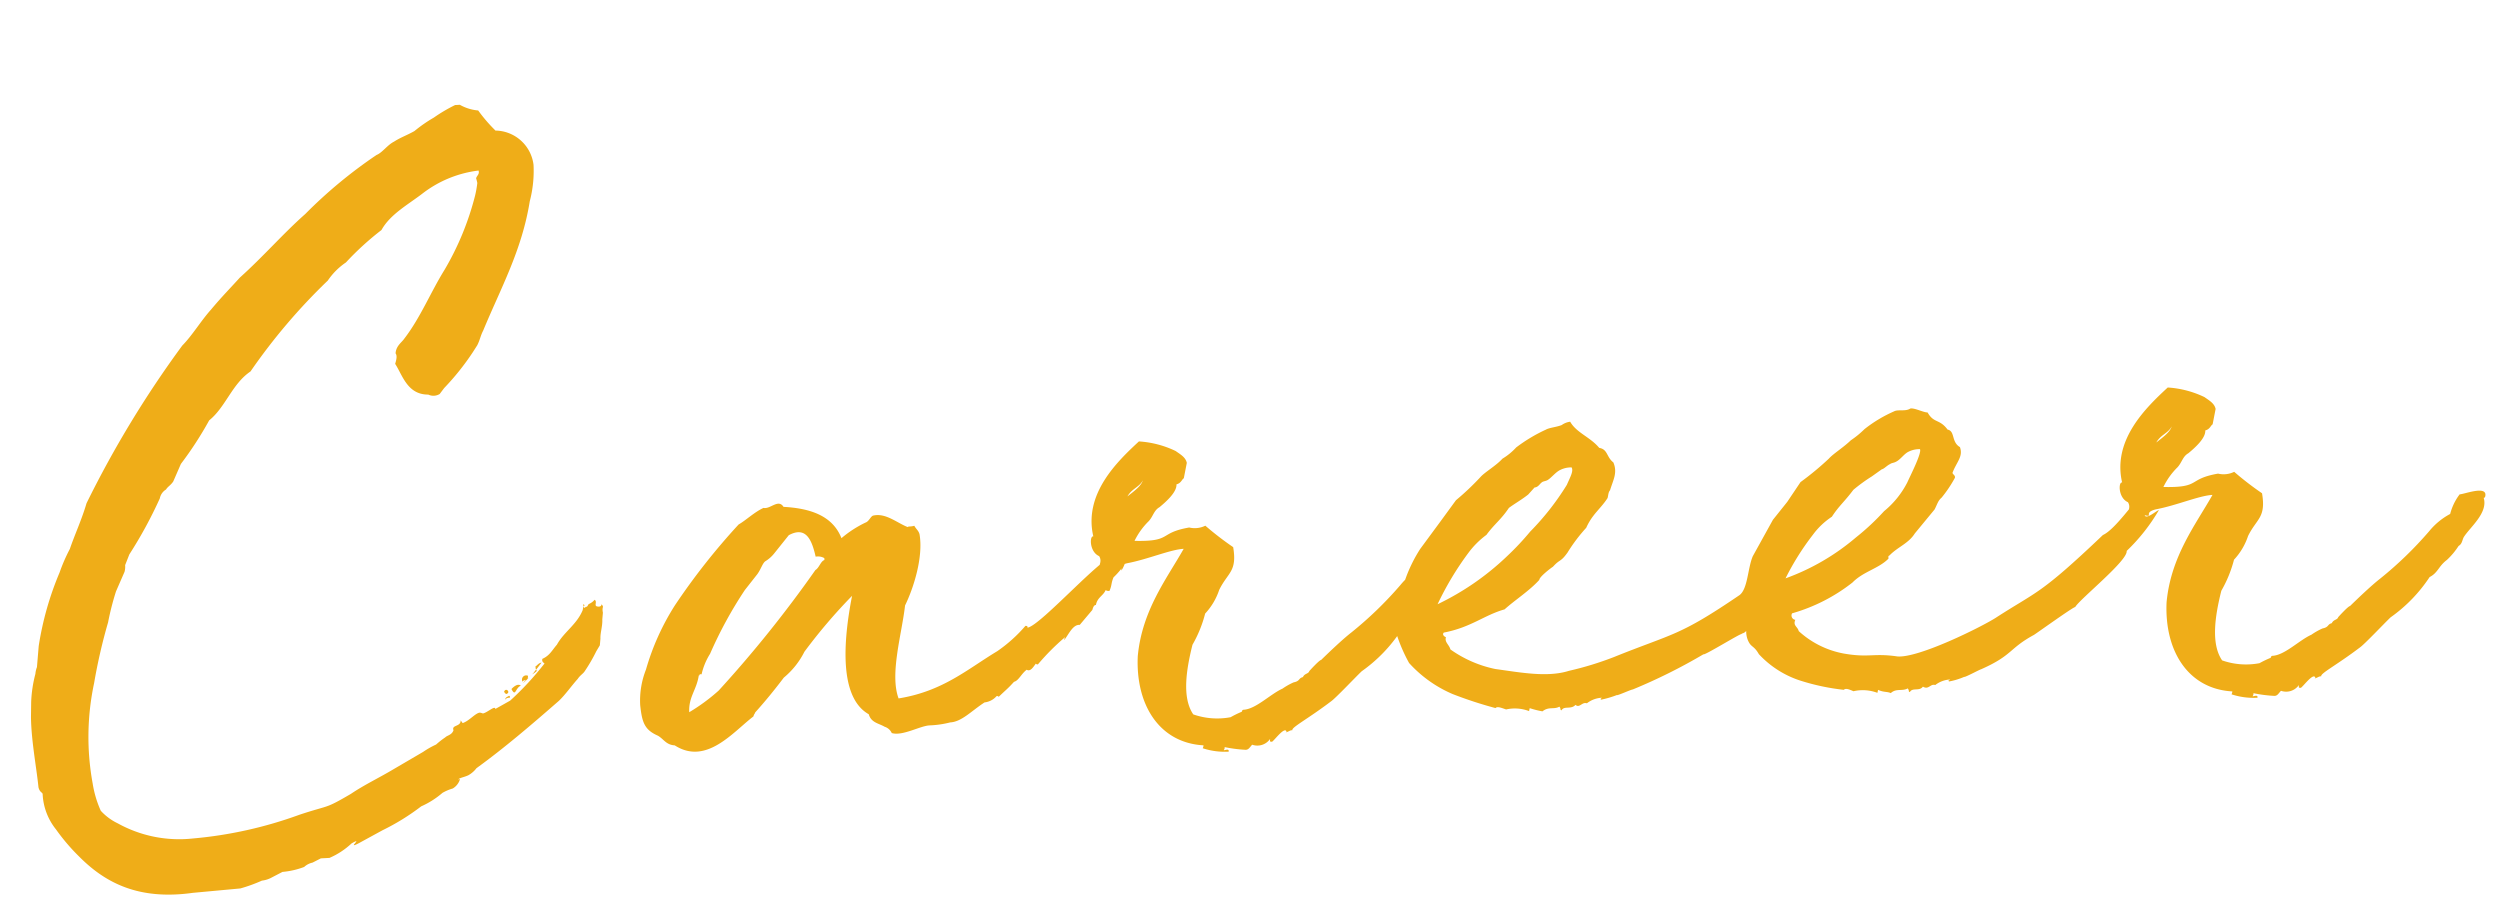 <svg xmlns="http://www.w3.org/2000/svg" width="220.341" height="79.456" viewBox="0 0 220.341 79.456">
  <path id="career_en01" d="M39.984-57.12h-.42a13.987,13.987,0,0,0-1.932,1.008,12.427,12.427,0,0,0-1.764,1.092c-.672.336-1.26.5-1.848.84-.588.252-1.092.924-1.6,1.092a41.441,41.441,0,0,0-6.552,4.872c-2.016,1.6-3.864,3.528-6.048,5.292-.84.84-1.68,1.6-2.688,2.688-.924.924-1.764,2.184-2.688,3.024a92.089,92.089,0,0,0-9.156,13.44c-.5,1.428-1.176,2.688-1.68,3.948A15.045,15.045,0,0,0,2.6-17.808,27.277,27.277,0,0,0,.42-11.424L.168-9.576A2.137,2.137,0,0,0,0-8.988,11.394,11.394,0,0,0-.5-6.552L-.588-5.208c-.084,2.1.252,4.452.336,6.216.084.42.252.42.336.588A5.353,5.353,0,0,0,1.092,4.788a17.684,17.684,0,0,0,1.932,2.52c2.184,2.436,5.04,4.116,9.828,3.7l4.2-.168a13.717,13.717,0,0,0,1.932-.588A2.436,2.436,0,0,0,19.908,10l.924-.42a7.156,7.156,0,0,0,1.932-.336A1.583,1.583,0,0,1,23.52,8.9l.756-.336h.756a6.712,6.712,0,0,0,2.016-1.176c1.176-.588-.588.588.672,0l2.1-1.008a20.131,20.131,0,0,0,3.528-1.932A7.511,7.511,0,0,0,35.28,3.36a4.1,4.1,0,0,1,.924-.336,1.435,1.435,0,0,0,.672-.756c0-.084-.168,0-.168,0,.168-.168.5-.168.924-.336a2.316,2.316,0,0,0,.756-.588c2.6-1.68,5.208-3.7,7.56-5.544.588-.5,1.176-1.26,1.764-1.848.252-.336.5-.42.672-.672A14.593,14.593,0,0,0,49.476-8.4l.336-.5.084-.588c0-.5.252-1.092.252-1.68l.084-.588c-.084-.588.168-.42-.084-.756,0,.168-.168.252-.42.168s.084-.42-.168-.588a1.292,1.292,0,0,1-.5.336c-.168.084-.084.252-.336.252-.084.168-.084.084-.168-.084,0,.084-.084.252-.084.336-.588,1.26-1.764,1.848-2.436,2.94-.42.42-.672.924-1.344,1.176-.084.252.084.336.168.42a26.2,26.2,0,0,1-3.192,3.108L40.32-3.78c0-.336-.672.252-1.092.336-.084,0-.168-.084-.336-.084-.42.084-.924.672-1.512.84l-.168-.252c0,.588-.84.336-.672.84-.168.42-.588.42-.756.588a7.265,7.265,0,0,0-.84.588,7.68,7.68,0,0,0-1.176.588l-2.6,1.344c-1.428.756-2.688,1.26-3.948,2.016-2.436,1.26-1.848.84-4.62,1.6a36.744,36.744,0,0,1-9.492,1.6,11.176,11.176,0,0,1-6.552-1.68A4.868,4.868,0,0,1,5.124,3.36,9.417,9.417,0,0,1,4.536.924,22.718,22.718,0,0,1,5.124-7.9a48.644,48.644,0,0,1,1.512-5.292,23.926,23.926,0,0,1,.84-2.688l.84-1.68a1.64,1.64,0,0,0,.084-.588l.42-.924a38.3,38.3,0,0,0,2.94-4.788,1.175,1.175,0,0,1,.588-.756c.168-.252.42-.336.672-.672l.756-1.512a31.3,31.3,0,0,0,2.688-3.7c1.512-1.092,2.184-3.108,3.864-4.116a52.125,52.125,0,0,1,7.224-7.644,5.959,5.959,0,0,1,1.68-1.512,25.36,25.36,0,0,1,3.276-2.688c.84-1.344,2.436-2.1,3.78-3.024a10.08,10.08,0,0,1,5.04-1.764c.084.336-.168.42-.252.672a3.638,3.638,0,0,1,.084.42,9.365,9.365,0,0,1-.252,1.092,25,25,0,0,1-3.024,6.384c-1.344,1.932-2.352,4.116-3.864,5.88-.252.336-.756.588-.84,1.26.168.252,0,.672-.084.924.588,1.008.924,2.772,2.772,2.856a1.057,1.057,0,0,0,1.008,0l.42-.5a22.387,22.387,0,0,0,2.688-3.024l.42-.588c.252-.42.336-.84.588-1.26,1.764-3.7,3.78-6.888,4.7-11.172a10.549,10.549,0,0,0,.5-3.192,3.433,3.433,0,0,0-3.192-3.192,13.686,13.686,0,0,1-1.428-1.848A3.962,3.962,0,0,1,39.984-57.12ZM42.672-5.712c-.252-.252-.672.084-.84.252C42.168-4.7,42.168-5.544,42.672-5.712Zm.672-.84a.37.37,0,0,0-.5.5c.084-.168.252-.084.336-.168-.588.5-.168.252.5-.42a2.227,2.227,0,0,1-.5.42C43.26-6.216,43.344-6.3,43.344-6.552ZM44.6-7.644c-.252,0-.42.252-.588.336.084,0,0,.168.084.252Zm-3.276,2.6c.5-.084,0-.672-.168-.168C41.244-5.208,41.244-5.124,41.328-5.04Zm.252.168c-.084.084-.336.084-.336.336.084-.168.252-.168.42-.168C41.664-4.788,41.664-4.872,41.58-4.872Zm2.6-2.1c-.084,0-.084,0-.084-.084-.168.168-.252.336-.42.42A1.757,1.757,0,0,0,44.184-6.972Zm4.452-5.544c-.084-.168-.084,0-.084.084C48.636-12.432,48.636-12.432,48.636-12.516ZM93.324-9.744c.084-.252.168-.42.336-.42.168-.672.672-.756.924-1.26a.505.505,0,0,0,.336.084c.252-.5.168-.672.42-1.176a6.415,6.415,0,0,0,.756-.756c-.252.672.588-.756.336-.756v.168c-.084-.084,0-.252-.084-.42-.252-.084-.588.168-.84,0-.5-.756-6.8,5.712-7.98,5.8,0,0,.084-.168-.168-.168a12.958,12.958,0,0,1-2.6,2.1c-2.688,1.428-4.956,3.276-8.9,3.7C75.18-5.04,76.44-8.484,76.86-11c.84-1.512,1.848-4.2,1.6-6.216-.084-.336-.252-.42-.42-.756-.336.084-.5,0-.588.084-.924-.42-1.848-1.344-2.94-1.176-.252,0-.42.5-.756.588a9.736,9.736,0,0,0-2.184,1.26c-.672-2.016-2.6-2.772-4.956-3.024-.42-.756-1.176.168-1.764,0-.84.336-1.6,1.008-2.268,1.344a58.592,58.592,0,0,0-5.964,6.8A21.551,21.551,0,0,0,53.76-6.552a7.43,7.43,0,0,0-.672,3.108c.084,1.512.252,2.184,1.428,2.772.5.336.672.84,1.428.924C58.632,2.184,61.152-.672,63-1.932c.084-.252.168-.252.168-.336.924-.924,1.764-1.848,2.688-2.94a7.07,7.07,0,0,0,1.932-2.184,47.923,47.923,0,0,1,4.452-4.7c-1.008,4.032-1.6,8.9.924,10.5.168.756.84.84,1.344,1.176A1.015,1.015,0,0,1,75.1.168c.924.336,2.52-.5,3.36-.5A8.631,8.631,0,0,0,80.3-.5c1.008,0,1.932-.924,3.108-1.6A1.666,1.666,0,0,0,84.5-2.6c.084,0,.168,0,.168.084.672-.588.84-.672,1.428-1.26.42-.084.672-.672,1.176-1.008.336.252.672-.336.84-.5,0,0,0,.084.168.084A20.462,20.462,0,0,1,90.8-7.476c-.084.168-.084.168-.084.252.42-.5.84-1.344,1.428-1.26ZM69.216-15.708a1.129,1.129,0,0,1,.756.168v.168c-.336.084-.5.672-.84.84A105.632,105.632,0,0,1,60.06-4.368,16.542,16.542,0,0,1,57.372-2.6c0-1.344.756-1.932,1.008-3.192.084.084,0-.168.252-.084a5.757,5.757,0,0,1,.84-1.764,36.681,36.681,0,0,1,3.36-5.46l1.176-1.344c.336-.42.5-.924.756-1.092a2.95,2.95,0,0,0,.84-.672l1.344-1.512C68.544-18.48,68.964-17.136,69.216-15.708Zm40.572,17.64c.336-.084.336-.168.588-.168C110.292,1.512,111.8.84,113.9-.588c.42-.252,2.352-2.1,2.856-2.52a13.335,13.335,0,0,0,3.612-3.36c.756-.336.84-.924,1.6-1.428a6.359,6.359,0,0,0,1.092-1.176c.336-.168.336-.5.5-.756.588-.84,2.268-2.016,1.932-3.36.168,0,.168-.252.168-.336-.084-.672-1.848-.084-2.268-.084a4.833,4.833,0,0,0-.924,1.68A6.06,6.06,0,0,0,120.54-10.5,32.878,32.878,0,0,1,116-6.552c-.84.588-2.1,1.68-2.772,2.268-.168,0-1.092.924-1.092.924-.084.252-.42.168-.588.5-.42.084-.252.336-.84.42a5.645,5.645,0,0,0-1.008.5c-1.092.42-2.436,1.68-3.528,1.68-.168,0-.168.252-.168.168A8.747,8.747,0,0,0,105,.336a6.342,6.342,0,0,1-3.276-.42c-.924-1.512-.42-3.948.252-6.132a10.955,10.955,0,0,0,1.26-2.688,5.663,5.663,0,0,0,1.344-2.016c.84-1.512,1.68-1.512,1.428-3.7a27.027,27.027,0,0,1-2.352-2.016,2.1,2.1,0,0,1-1.428.084c-2.772.336-1.512,1.176-4.872.924A6.231,6.231,0,0,1,98.7-17.3c.42-.42.5-.924,1.008-1.176.672-.5,1.6-1.26,1.6-1.932.42-.084.5-.42.672-.5l.336-1.344c-.084-.5-.5-.756-.924-1.092A8.725,8.725,0,0,0,98.2-24.36c-2.016,1.68-5.124,4.368-4.452,8.148-.336-.084-.42,1.344.42,1.764.336.588-.336,1.008.252.84.168-.084.5.336.756.252,1.512.5.084-.084,1.428-.336,1.848-.252,3.864-1.008,5.04-1.008-1.6,2.52-3.948,5.208-4.536,9.24-.42,4.284,1.512,7.728,5.376,8.148a.65.65,0,0,1-.084.252,6.225,6.225,0,0,0,2.268.42c.084-.336-.42-.084-.42-.168a.309.309,0,0,0,.084-.252,12.05,12.05,0,0,0,1.848.336c.252,0,.336-.168.588-.42a1.368,1.368,0,0,0,1.6-.42c0,.168-.084.252.168.252.252-.168,1.008-1.092,1.26-.924C109.956,1.932,109.7,1.932,109.788,1.932ZM98.364-20.916c-.168.5-.84.924-1.428,1.344C97.356-20.244,98.028-20.328,98.364-20.916Zm86.268,10.752a16.489,16.489,0,0,0,3.024-3.444c-.168,0-1.092.756-1.26.42-.084-.252.168-.756.084-1.008-.168-.252.252-1.26.168-1.344-1.092,1.008-2.94,3.444-4.032,3.864-5.88,5.04-6.048,4.62-9.828,6.8-1.344.756-6.972,3.192-8.82,2.94-2.1-.42-2.52,0-4.7-.5A8.037,8.037,0,0,1,155.4-4.62c-.084-.42-.5-.5-.252-1.008a.386.386,0,0,1-.252-.588,15.468,15.468,0,0,0,5.46-2.436c1.008-.924,2.352-1.092,3.276-1.932,0-.336,0-.168.168-.336.756-.672,1.68-.924,2.268-1.764l1.848-2.016c.252-.42.336-.756.672-1.008a10.949,10.949,0,0,0,1.26-1.68c.084-.252-.252-.336-.168-.5.42-.924,1.008-1.344.756-2.184-.756-.5-.336-1.428-1.008-1.6-.672-1.008-1.176-.588-1.68-1.6-.336,0-1.176-.5-1.512-.42-.42.252-1.092,0-1.428.168a11.837,11.837,0,0,0-2.688,1.428,8.175,8.175,0,0,1-1.26.924c-.672.588-1.6,1.092-2.016,1.512a25.986,25.986,0,0,1-2.6,1.932l-1.26,1.68-1.344,1.512L151.7-11.424c-.5,1.008-.588,2.856-1.344,3.36C144.816-4.7,144.4-5.04,139.02-3.192a28.254,28.254,0,0,1-4.032,1.008c-1.932.5-4.284-.084-6.468-.5a10.461,10.461,0,0,1-3.864-1.932c-.084-.42-.5-.672-.336-1.092-.168-.084-.336-.252-.168-.42,2.436-.336,3.612-1.344,5.46-1.764.924-.756,2.268-1.512,3.192-2.436,0-.252,1.092-1.008,1.26-1.092.672-.672.672-.336,1.344-1.176a14.571,14.571,0,0,1,1.764-2.1,5.229,5.229,0,0,1,.672-1.008c.42-.5.924-.924,1.344-1.512.084-.252.084-.5.252-.672.336-.924.756-1.512.42-2.436-.588-.5-.42-1.176-1.176-1.344-.756-1.008-1.932-1.428-2.436-2.436a1.6,1.6,0,0,0-.756.252c-.5.168-1.092.168-1.428.336a13.907,13.907,0,0,0-2.688,1.428,5.437,5.437,0,0,1-1.26.924c-.588.588-1.6,1.092-2.016,1.512a23.143,23.143,0,0,1-2.268,1.932L124.4-15.96l-1.932,2.352a12.742,12.742,0,0,0-2.184,5.04,5.1,5.1,0,0,0-.252,2.52,14.43,14.43,0,0,0,.924,2.436,11,11,0,0,0,3.7,2.94,36.168,36.168,0,0,0,3.7,1.428c.168-.168.5,0,.924.168a3.528,3.528,0,0,1,2.016.252s.084-.336.084-.252a7.8,7.8,0,0,0,1.092.336c.588-.42,1.008-.084,1.512-.336.168.252,0,.252.168.336.252-.42.84,0,1.26-.42.336.336.588-.252,1.008-.084a2.324,2.324,0,0,1,1.344-.42c-.084.084-.168.084-.084.168A8.787,8.787,0,0,0,139.1.168c0,.084,1.26-.42,1.428-.42a48.918,48.918,0,0,0,6.384-2.772c0,.168,3.36-1.68,3.444-1.6,0-.084.168,0,.42-.252a2.086,2.086,0,0,0,.084.756c.252.756.5.5.924,1.344a8.579,8.579,0,0,0,3.528,2.52A19.612,19.612,0,0,0,159.1.756c.168-.168.5,0,.84.168a3.653,3.653,0,0,1,2.1.252s.084-.336.084-.252c.5.252.756.168,1.092.336.5-.42,1.008-.084,1.512-.336.168.252,0,.252.168.336.252-.42.84,0,1.176-.42.5.336.672-.252,1.092-.084A2.324,2.324,0,0,1,168.5.336c-.084.084-.252.084-.084.168a6.293,6.293,0,0,0,1.344-.336c0,.084,1.428-.588,1.512-.588,2.856-1.092,2.52-1.68,4.788-2.772-.084.084,3.7-2.352,3.78-2.268C180.264-6.132,184.716-9.324,184.632-10.164ZM165.9-19.908a2.131,2.131,0,0,1,1.008-.168c.168.336-1.008,2.352-1.26,2.856a7.936,7.936,0,0,1-2.184,2.436,21.105,21.105,0,0,1-2.6,2.184,20.057,20.057,0,0,1-6.384,3.276,23.1,23.1,0,0,1,2.6-3.7,6.565,6.565,0,0,1,1.764-1.512c.672-.924,1.176-1.26,2.016-2.268a14.593,14.593,0,0,1,1.68-1.092l.924-.588c.168,0,.5-.336.756-.42.084-.084.336-.084.5-.168C165.144-19.236,165.48-19.74,165.9-19.908Zm-30.744,0a2.131,2.131,0,0,1,1.008-.168c.168.336-.168.84-.5,1.512a23.21,23.21,0,0,1-3.444,3.948,23.8,23.8,0,0,1-2.1,2.016,23.524,23.524,0,0,1-6.384,3.948,26.558,26.558,0,0,1,2.94-4.368,7.566,7.566,0,0,1,1.68-1.512c.756-.924,1.344-1.26,2.1-2.268.5-.336,1.176-.672,1.764-1.092l.588-.588c.336,0,.5-.336.672-.42.084-.084.336-.084.5-.168C134.316-19.236,134.736-19.74,135.156-19.908Zm65.436,21.84c.336-.084.336-.168.588-.168-.084-.252,1.428-.924,3.528-2.352.42-.252,2.352-2.1,2.856-2.52a13.334,13.334,0,0,0,3.612-3.36c.756-.336.84-.924,1.6-1.428a6.359,6.359,0,0,0,1.092-1.176c.336-.168.336-.5.5-.756.588-.84,2.268-2.016,1.932-3.36.168,0,.168-.252.168-.336-.084-.672-1.848-.084-2.268-.084a4.833,4.833,0,0,0-.924,1.68,6.06,6.06,0,0,0-1.932,1.428,32.878,32.878,0,0,1-4.536,3.948c-.84.588-2.1,1.68-2.772,2.268-.168,0-1.092.924-1.092.924-.084.252-.42.168-.588.5-.42.084-.252.336-.84.42a5.646,5.646,0,0,0-1.008.5c-1.092.42-2.436,1.68-3.528,1.68-.168,0-.168.252-.168.168a8.746,8.746,0,0,0-1.008.42,6.342,6.342,0,0,1-3.276-.42c-.924-1.512-.42-3.948.252-6.132A10.955,10.955,0,0,0,194.04-8.9a5.663,5.663,0,0,0,1.344-2.016c.84-1.512,1.68-1.512,1.428-3.7a27.028,27.028,0,0,1-2.352-2.016,2.1,2.1,0,0,1-1.428.084c-2.772.336-1.512,1.176-4.872.924A6.231,6.231,0,0,1,189.5-17.3c.42-.42.5-.924,1.008-1.176.672-.5,1.6-1.26,1.6-1.932.42-.084.5-.42.672-.5l.336-1.344c-.084-.5-.5-.756-.924-1.092A8.725,8.725,0,0,0,189-24.36c-2.016,1.68-5.124,4.368-4.452,8.148-.336-.084-.42,1.344.42,1.764.336.588-.336,1.008.252.84.168-.084.5.336.756.252,1.512.5.084-.084,1.428-.336,1.848-.252,3.864-1.008,5.04-1.008-1.6,2.52-3.948,5.208-4.536,9.24-.42,4.284,1.512,7.728,5.376,8.148a.65.65,0,0,1-.084.252,6.225,6.225,0,0,0,2.268.42c.084-.336-.42-.084-.42-.168a.309.309,0,0,0,.084-.252,12.05,12.05,0,0,0,1.848.336c.252,0,.336-.168.588-.42a1.368,1.368,0,0,0,1.6-.42c0,.168-.084.252.168.252.252-.168,1.008-1.092,1.26-.924C200.76,1.932,200.508,1.932,200.592,1.932ZM189.168-20.916c-.168.5-.84.924-1.428,1.344C188.16-20.244,188.832-20.328,189.168-20.916Z" transform="translate(3.59 68.371) rotate(-3)" fill="#efad18"/>
</svg>
